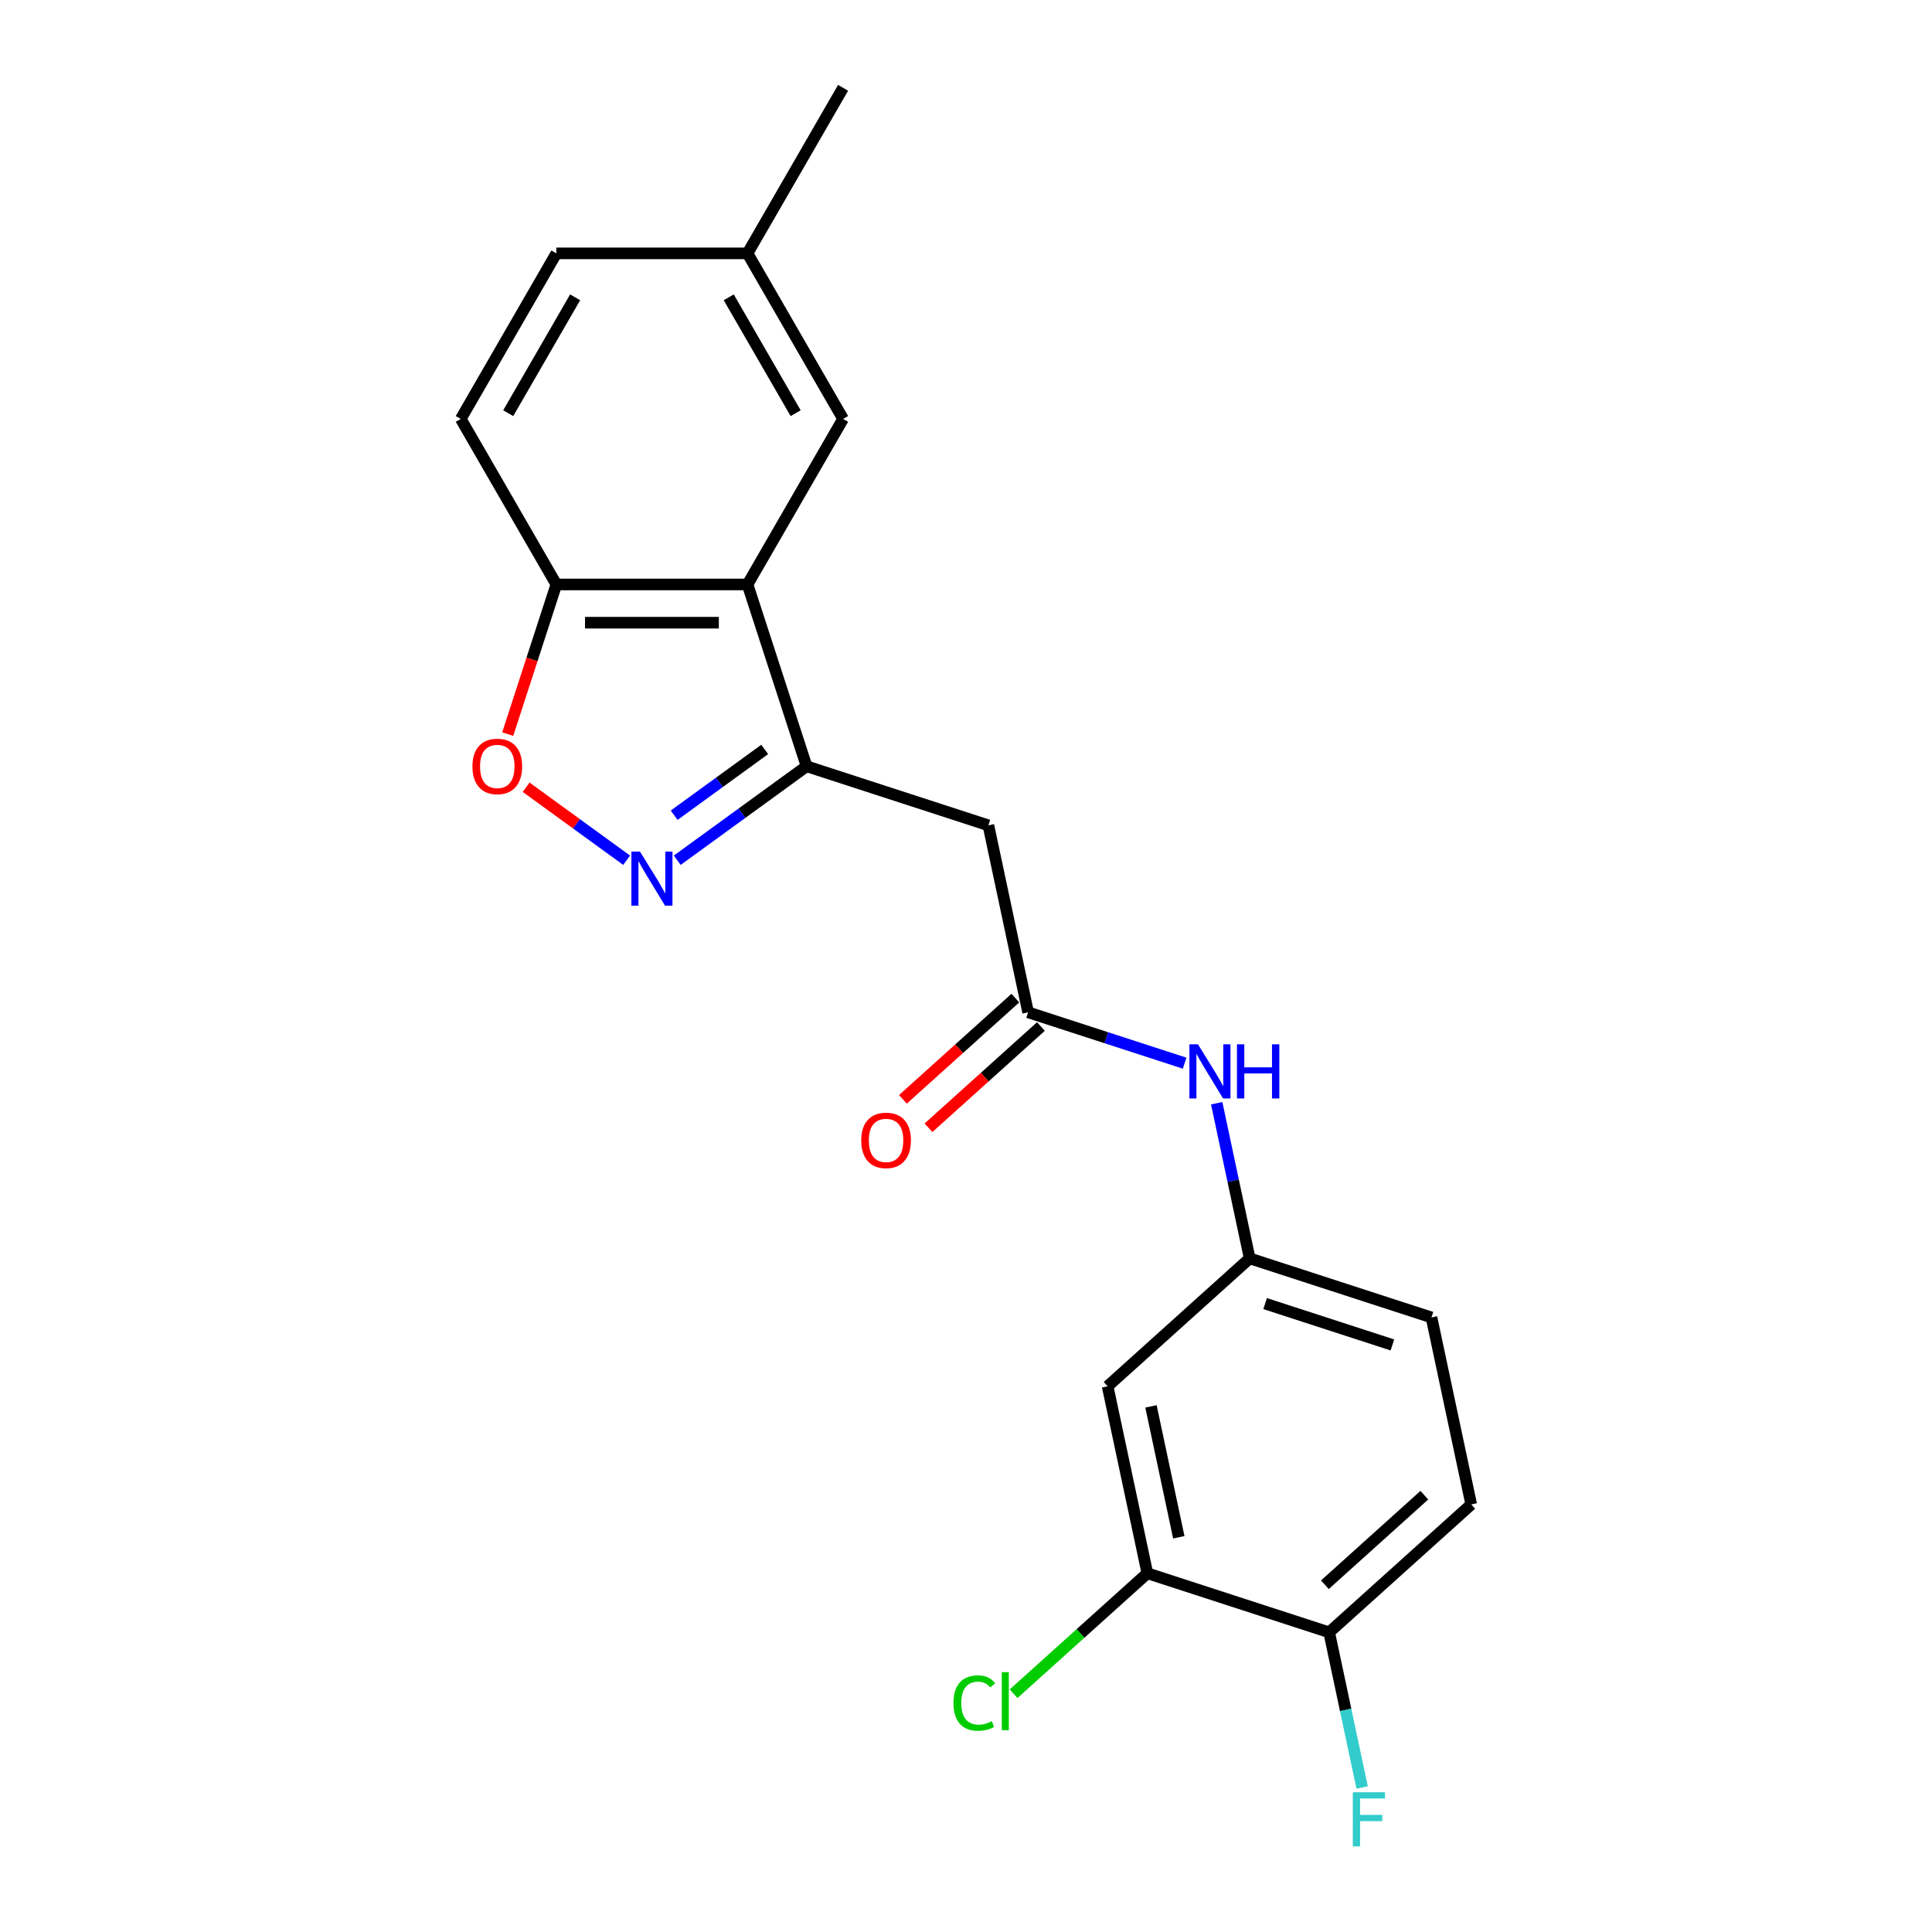 <?xml version='1.0' encoding='iso-8859-1'?>
<svg version='1.1' baseProfile='full'
              xmlns='http://www.w3.org/2000/svg'
                      xmlns:rdkit='http://www.rdkit.org/xml'
                      xmlns:xlink='http://www.w3.org/1999/xlink'
                  xml:space='preserve'
width='1000px' height='1000px' viewBox='0 0 1000 1000'>
<!-- END OF HEADER -->
<rect style='opacity:1.0;fill:#FFFFFF;stroke:none' width='1000' height='1000' x='0' y='0'> </rect>
<path class='bond-0' d='M 417.487,396.618 L 384.013,420.938' style='fill:none;fill-rule:evenodd;stroke:#000000;stroke-width:6px;stroke-linecap:butt;stroke-linejoin:miter;stroke-opacity:1' />
<path class='bond-0' d='M 384.013,420.938 L 350.54,445.258' style='fill:none;fill-rule:evenodd;stroke:#0000FF;stroke-width:6px;stroke-linecap:butt;stroke-linejoin:miter;stroke-opacity:1' />
<path class='bond-0' d='M 395.813,387.905 L 372.382,404.929' style='fill:none;fill-rule:evenodd;stroke:#000000;stroke-width:6px;stroke-linecap:butt;stroke-linejoin:miter;stroke-opacity:1' />
<path class='bond-0' d='M 372.382,404.929 L 348.95,421.953' style='fill:none;fill-rule:evenodd;stroke:#0000FF;stroke-width:6px;stroke-linecap:butt;stroke-linejoin:miter;stroke-opacity:1' />
<path class='bond-1' d='M 417.487,396.618 L 386.911,302.517' style='fill:none;fill-rule:evenodd;stroke:#000000;stroke-width:6px;stroke-linecap:butt;stroke-linejoin:miter;stroke-opacity:1' />
<path class='bond-2' d='M 417.487,396.618 L 511.588,427.193' style='fill:none;fill-rule:evenodd;stroke:#000000;stroke-width:6px;stroke-linecap:butt;stroke-linejoin:miter;stroke-opacity:1' />
<path class='bond-3' d='M 324.34,445.258 L 298.332,426.362' style='fill:none;fill-rule:evenodd;stroke:#0000FF;stroke-width:6px;stroke-linecap:butt;stroke-linejoin:miter;stroke-opacity:1' />
<path class='bond-3' d='M 298.332,426.362 L 272.324,407.466' style='fill:none;fill-rule:evenodd;stroke:#FF0000;stroke-width:6px;stroke-linecap:butt;stroke-linejoin:miter;stroke-opacity:1' />
<path class='bond-5' d='M 386.911,302.517 L 287.968,302.517' style='fill:none;fill-rule:evenodd;stroke:#000000;stroke-width:6px;stroke-linecap:butt;stroke-linejoin:miter;stroke-opacity:1' />
<path class='bond-5' d='M 372.07,322.306 L 302.809,322.306' style='fill:none;fill-rule:evenodd;stroke:#000000;stroke-width:6px;stroke-linecap:butt;stroke-linejoin:miter;stroke-opacity:1' />
<path class='bond-9' d='M 386.911,302.517 L 436.383,216.83' style='fill:none;fill-rule:evenodd;stroke:#000000;stroke-width:6px;stroke-linecap:butt;stroke-linejoin:miter;stroke-opacity:1' />
<path class='bond-4' d='M 511.588,427.193 L 532.159,523.975' style='fill:none;fill-rule:evenodd;stroke:#000000;stroke-width:6px;stroke-linecap:butt;stroke-linejoin:miter;stroke-opacity:1' />
<path class='bond-21' d='M 262.8,379.976 L 275.384,341.247' style='fill:none;fill-rule:evenodd;stroke:#FF0000;stroke-width:6px;stroke-linecap:butt;stroke-linejoin:miter;stroke-opacity:1' />
<path class='bond-21' d='M 275.384,341.247 L 287.968,302.517' style='fill:none;fill-rule:evenodd;stroke:#000000;stroke-width:6px;stroke-linecap:butt;stroke-linejoin:miter;stroke-opacity:1' />
<path class='bond-8' d='M 532.159,523.975 L 572.659,537.134' style='fill:none;fill-rule:evenodd;stroke:#000000;stroke-width:6px;stroke-linecap:butt;stroke-linejoin:miter;stroke-opacity:1' />
<path class='bond-8' d='M 572.659,537.134 L 613.16,550.293' style='fill:none;fill-rule:evenodd;stroke:#0000FF;stroke-width:6px;stroke-linecap:butt;stroke-linejoin:miter;stroke-opacity:1' />
<path class='bond-12' d='M 525.538,516.622 L 496.442,542.82' style='fill:none;fill-rule:evenodd;stroke:#000000;stroke-width:6px;stroke-linecap:butt;stroke-linejoin:miter;stroke-opacity:1' />
<path class='bond-12' d='M 496.442,542.82 L 467.345,569.019' style='fill:none;fill-rule:evenodd;stroke:#FF0000;stroke-width:6px;stroke-linecap:butt;stroke-linejoin:miter;stroke-opacity:1' />
<path class='bond-12' d='M 538.78,531.328 L 509.683,557.526' style='fill:none;fill-rule:evenodd;stroke:#000000;stroke-width:6px;stroke-linecap:butt;stroke-linejoin:miter;stroke-opacity:1' />
<path class='bond-12' d='M 509.683,557.526 L 480.587,583.725' style='fill:none;fill-rule:evenodd;stroke:#FF0000;stroke-width:6px;stroke-linecap:butt;stroke-linejoin:miter;stroke-opacity:1' />
<path class='bond-13' d='M 287.968,302.517 L 238.496,216.83' style='fill:none;fill-rule:evenodd;stroke:#000000;stroke-width:6px;stroke-linecap:butt;stroke-linejoin:miter;stroke-opacity:1' />
<path class='bond-6' d='M 593.874,814.319 L 573.302,717.537' style='fill:none;fill-rule:evenodd;stroke:#000000;stroke-width:6px;stroke-linecap:butt;stroke-linejoin:miter;stroke-opacity:1' />
<path class='bond-6' d='M 610.144,795.687 L 595.744,727.94' style='fill:none;fill-rule:evenodd;stroke:#000000;stroke-width:6px;stroke-linecap:butt;stroke-linejoin:miter;stroke-opacity:1' />
<path class='bond-15' d='M 593.874,814.319 L 559.256,845.489' style='fill:none;fill-rule:evenodd;stroke:#000000;stroke-width:6px;stroke-linecap:butt;stroke-linejoin:miter;stroke-opacity:1' />
<path class='bond-15' d='M 559.256,845.489 L 524.638,876.658' style='fill:none;fill-rule:evenodd;stroke:#00CC00;stroke-width:6px;stroke-linecap:butt;stroke-linejoin:miter;stroke-opacity:1' />
<path class='bond-23' d='M 593.874,814.319 L 687.974,844.894' style='fill:none;fill-rule:evenodd;stroke:#000000;stroke-width:6px;stroke-linecap:butt;stroke-linejoin:miter;stroke-opacity:1' />
<path class='bond-7' d='M 573.302,717.537 L 646.831,651.331' style='fill:none;fill-rule:evenodd;stroke:#000000;stroke-width:6px;stroke-linecap:butt;stroke-linejoin:miter;stroke-opacity:1' />
<path class='bond-10' d='M 629.764,571.034 L 638.298,611.183' style='fill:none;fill-rule:evenodd;stroke:#0000FF;stroke-width:6px;stroke-linecap:butt;stroke-linejoin:miter;stroke-opacity:1' />
<path class='bond-10' d='M 638.298,611.183 L 646.831,651.331' style='fill:none;fill-rule:evenodd;stroke:#000000;stroke-width:6px;stroke-linecap:butt;stroke-linejoin:miter;stroke-opacity:1' />
<path class='bond-16' d='M 436.383,216.83 L 386.911,131.142' style='fill:none;fill-rule:evenodd;stroke:#000000;stroke-width:6px;stroke-linecap:butt;stroke-linejoin:miter;stroke-opacity:1' />
<path class='bond-16' d='M 411.825,213.871 L 377.195,153.89' style='fill:none;fill-rule:evenodd;stroke:#000000;stroke-width:6px;stroke-linecap:butt;stroke-linejoin:miter;stroke-opacity:1' />
<path class='bond-17' d='M 646.831,651.331 L 740.932,681.906' style='fill:none;fill-rule:evenodd;stroke:#000000;stroke-width:6px;stroke-linecap:butt;stroke-linejoin:miter;stroke-opacity:1' />
<path class='bond-17' d='M 654.831,674.738 L 720.702,696.14' style='fill:none;fill-rule:evenodd;stroke:#000000;stroke-width:6px;stroke-linecap:butt;stroke-linejoin:miter;stroke-opacity:1' />
<path class='bond-11' d='M 687.974,844.894 L 761.504,778.688' style='fill:none;fill-rule:evenodd;stroke:#000000;stroke-width:6px;stroke-linecap:butt;stroke-linejoin:miter;stroke-opacity:1' />
<path class='bond-11' d='M 685.763,820.257 L 737.233,773.913' style='fill:none;fill-rule:evenodd;stroke:#000000;stroke-width:6px;stroke-linecap:butt;stroke-linejoin:miter;stroke-opacity:1' />
<path class='bond-18' d='M 687.974,844.894 L 696.508,885.043' style='fill:none;fill-rule:evenodd;stroke:#000000;stroke-width:6px;stroke-linecap:butt;stroke-linejoin:miter;stroke-opacity:1' />
<path class='bond-18' d='M 696.508,885.043 L 705.042,925.191' style='fill:none;fill-rule:evenodd;stroke:#33CCCC;stroke-width:6px;stroke-linecap:butt;stroke-linejoin:miter;stroke-opacity:1' />
<path class='bond-22' d='M 238.496,216.83 L 287.968,131.142' style='fill:none;fill-rule:evenodd;stroke:#000000;stroke-width:6px;stroke-linecap:butt;stroke-linejoin:miter;stroke-opacity:1' />
<path class='bond-22' d='M 263.055,213.871 L 297.685,153.89' style='fill:none;fill-rule:evenodd;stroke:#000000;stroke-width:6px;stroke-linecap:butt;stroke-linejoin:miter;stroke-opacity:1' />
<path class='bond-14' d='M 761.504,778.688 L 740.932,681.906' style='fill:none;fill-rule:evenodd;stroke:#000000;stroke-width:6px;stroke-linecap:butt;stroke-linejoin:miter;stroke-opacity:1' />
<path class='bond-19' d='M 386.911,131.142 L 287.968,131.142' style='fill:none;fill-rule:evenodd;stroke:#000000;stroke-width:6px;stroke-linecap:butt;stroke-linejoin:miter;stroke-opacity:1' />
<path class='bond-20' d='M 386.911,131.142 L 436.383,45.455' style='fill:none;fill-rule:evenodd;stroke:#000000;stroke-width:6px;stroke-linecap:butt;stroke-linejoin:miter;stroke-opacity:1' />
<path  class='atom-1' d='M 331.246 440.765
L 340.428 455.607
Q 341.338 457.071, 342.802 459.723
Q 344.267 462.375, 344.346 462.533
L 344.346 440.765
L 348.066 440.765
L 348.066 468.786
L 344.227 468.786
L 334.372 452.559
Q 333.225 450.66, 331.998 448.483
Q 330.811 446.306, 330.454 445.633
L 330.454 468.786
L 326.813 468.786
L 326.813 440.765
L 331.246 440.765
' fill='#0000FF'/>
<path  class='atom-4' d='M 244.53 396.697
Q 244.53 389.969, 247.855 386.209
Q 251.179 382.449, 257.393 382.449
Q 263.606 382.449, 266.931 386.209
Q 270.255 389.969, 270.255 396.697
Q 270.255 403.505, 266.891 407.383
Q 263.527 411.222, 257.393 411.222
Q 251.219 411.222, 247.855 407.383
Q 244.53 403.544, 244.53 396.697
M 257.393 408.056
Q 261.667 408.056, 263.963 405.206
Q 266.298 402.317, 266.298 396.697
Q 266.298 391.196, 263.963 388.426
Q 261.667 385.616, 257.393 385.616
Q 253.118 385.616, 250.783 388.386
Q 248.488 391.156, 248.488 396.697
Q 248.488 402.357, 250.783 405.206
Q 253.118 408.056, 257.393 408.056
' fill='#FF0000'/>
<path  class='atom-9' d='M 620.066 540.54
L 629.248 555.381
Q 630.158 556.845, 631.623 559.497
Q 633.087 562.149, 633.166 562.307
L 633.166 540.54
L 636.886 540.54
L 636.886 568.56
L 633.047 568.56
L 623.193 552.334
Q 622.045 550.434, 620.818 548.257
Q 619.631 546.08, 619.274 545.408
L 619.274 568.56
L 615.633 568.56
L 615.633 540.54
L 620.066 540.54
' fill='#0000FF'/>
<path  class='atom-9' d='M 640.251 540.54
L 644.05 540.54
L 644.05 552.452
L 658.377 552.452
L 658.377 540.54
L 662.176 540.54
L 662.176 568.56
L 658.377 568.56
L 658.377 555.619
L 644.05 555.619
L 644.05 568.56
L 640.251 568.56
L 640.251 540.54
' fill='#0000FF'/>
<path  class='atom-13' d='M 445.767 590.26
Q 445.767 583.532, 449.092 579.772
Q 452.416 576.012, 458.63 576.012
Q 464.843 576.012, 468.168 579.772
Q 471.492 583.532, 471.492 590.26
Q 471.492 597.067, 468.128 600.946
Q 464.764 604.785, 458.63 604.785
Q 452.456 604.785, 449.092 600.946
Q 445.767 597.107, 445.767 590.26
M 458.63 601.619
Q 462.904 601.619, 465.2 598.769
Q 467.535 595.88, 467.535 590.26
Q 467.535 584.759, 465.2 581.988
Q 462.904 579.178, 458.63 579.178
Q 454.355 579.178, 452.02 581.949
Q 449.725 584.719, 449.725 590.26
Q 449.725 595.92, 452.02 598.769
Q 454.355 601.619, 458.63 601.619
' fill='#FF0000'/>
<path  class='atom-16' d='M 493.511 881.494
Q 493.511 874.529, 496.756 870.888
Q 500.041 867.207, 506.255 867.207
Q 512.033 867.207, 515.12 871.284
L 512.508 873.421
Q 510.252 870.452, 506.255 870.452
Q 502.02 870.452, 499.764 873.302
Q 497.548 876.112, 497.548 881.494
Q 497.548 887.035, 499.843 889.885
Q 502.178 892.734, 506.69 892.734
Q 509.777 892.734, 513.379 890.874
L 514.487 893.843
Q 513.022 894.792, 510.806 895.347
Q 508.59 895.901, 506.136 895.901
Q 500.041 895.901, 496.756 892.18
Q 493.511 888.46, 493.511 881.494
' fill='#00CC00'/>
<path  class='atom-16' d='M 518.524 865.505
L 522.165 865.505
L 522.165 895.544
L 518.524 895.544
L 518.524 865.505
' fill='#00CC00'/>
<path  class='atom-19' d='M 700.215 927.665
L 716.877 927.665
L 716.877 930.871
L 703.975 930.871
L 703.975 939.38
L 715.452 939.38
L 715.452 942.625
L 703.975 942.625
L 703.975 955.686
L 700.215 955.686
L 700.215 927.665
' fill='#33CCCC'/>
</svg>
